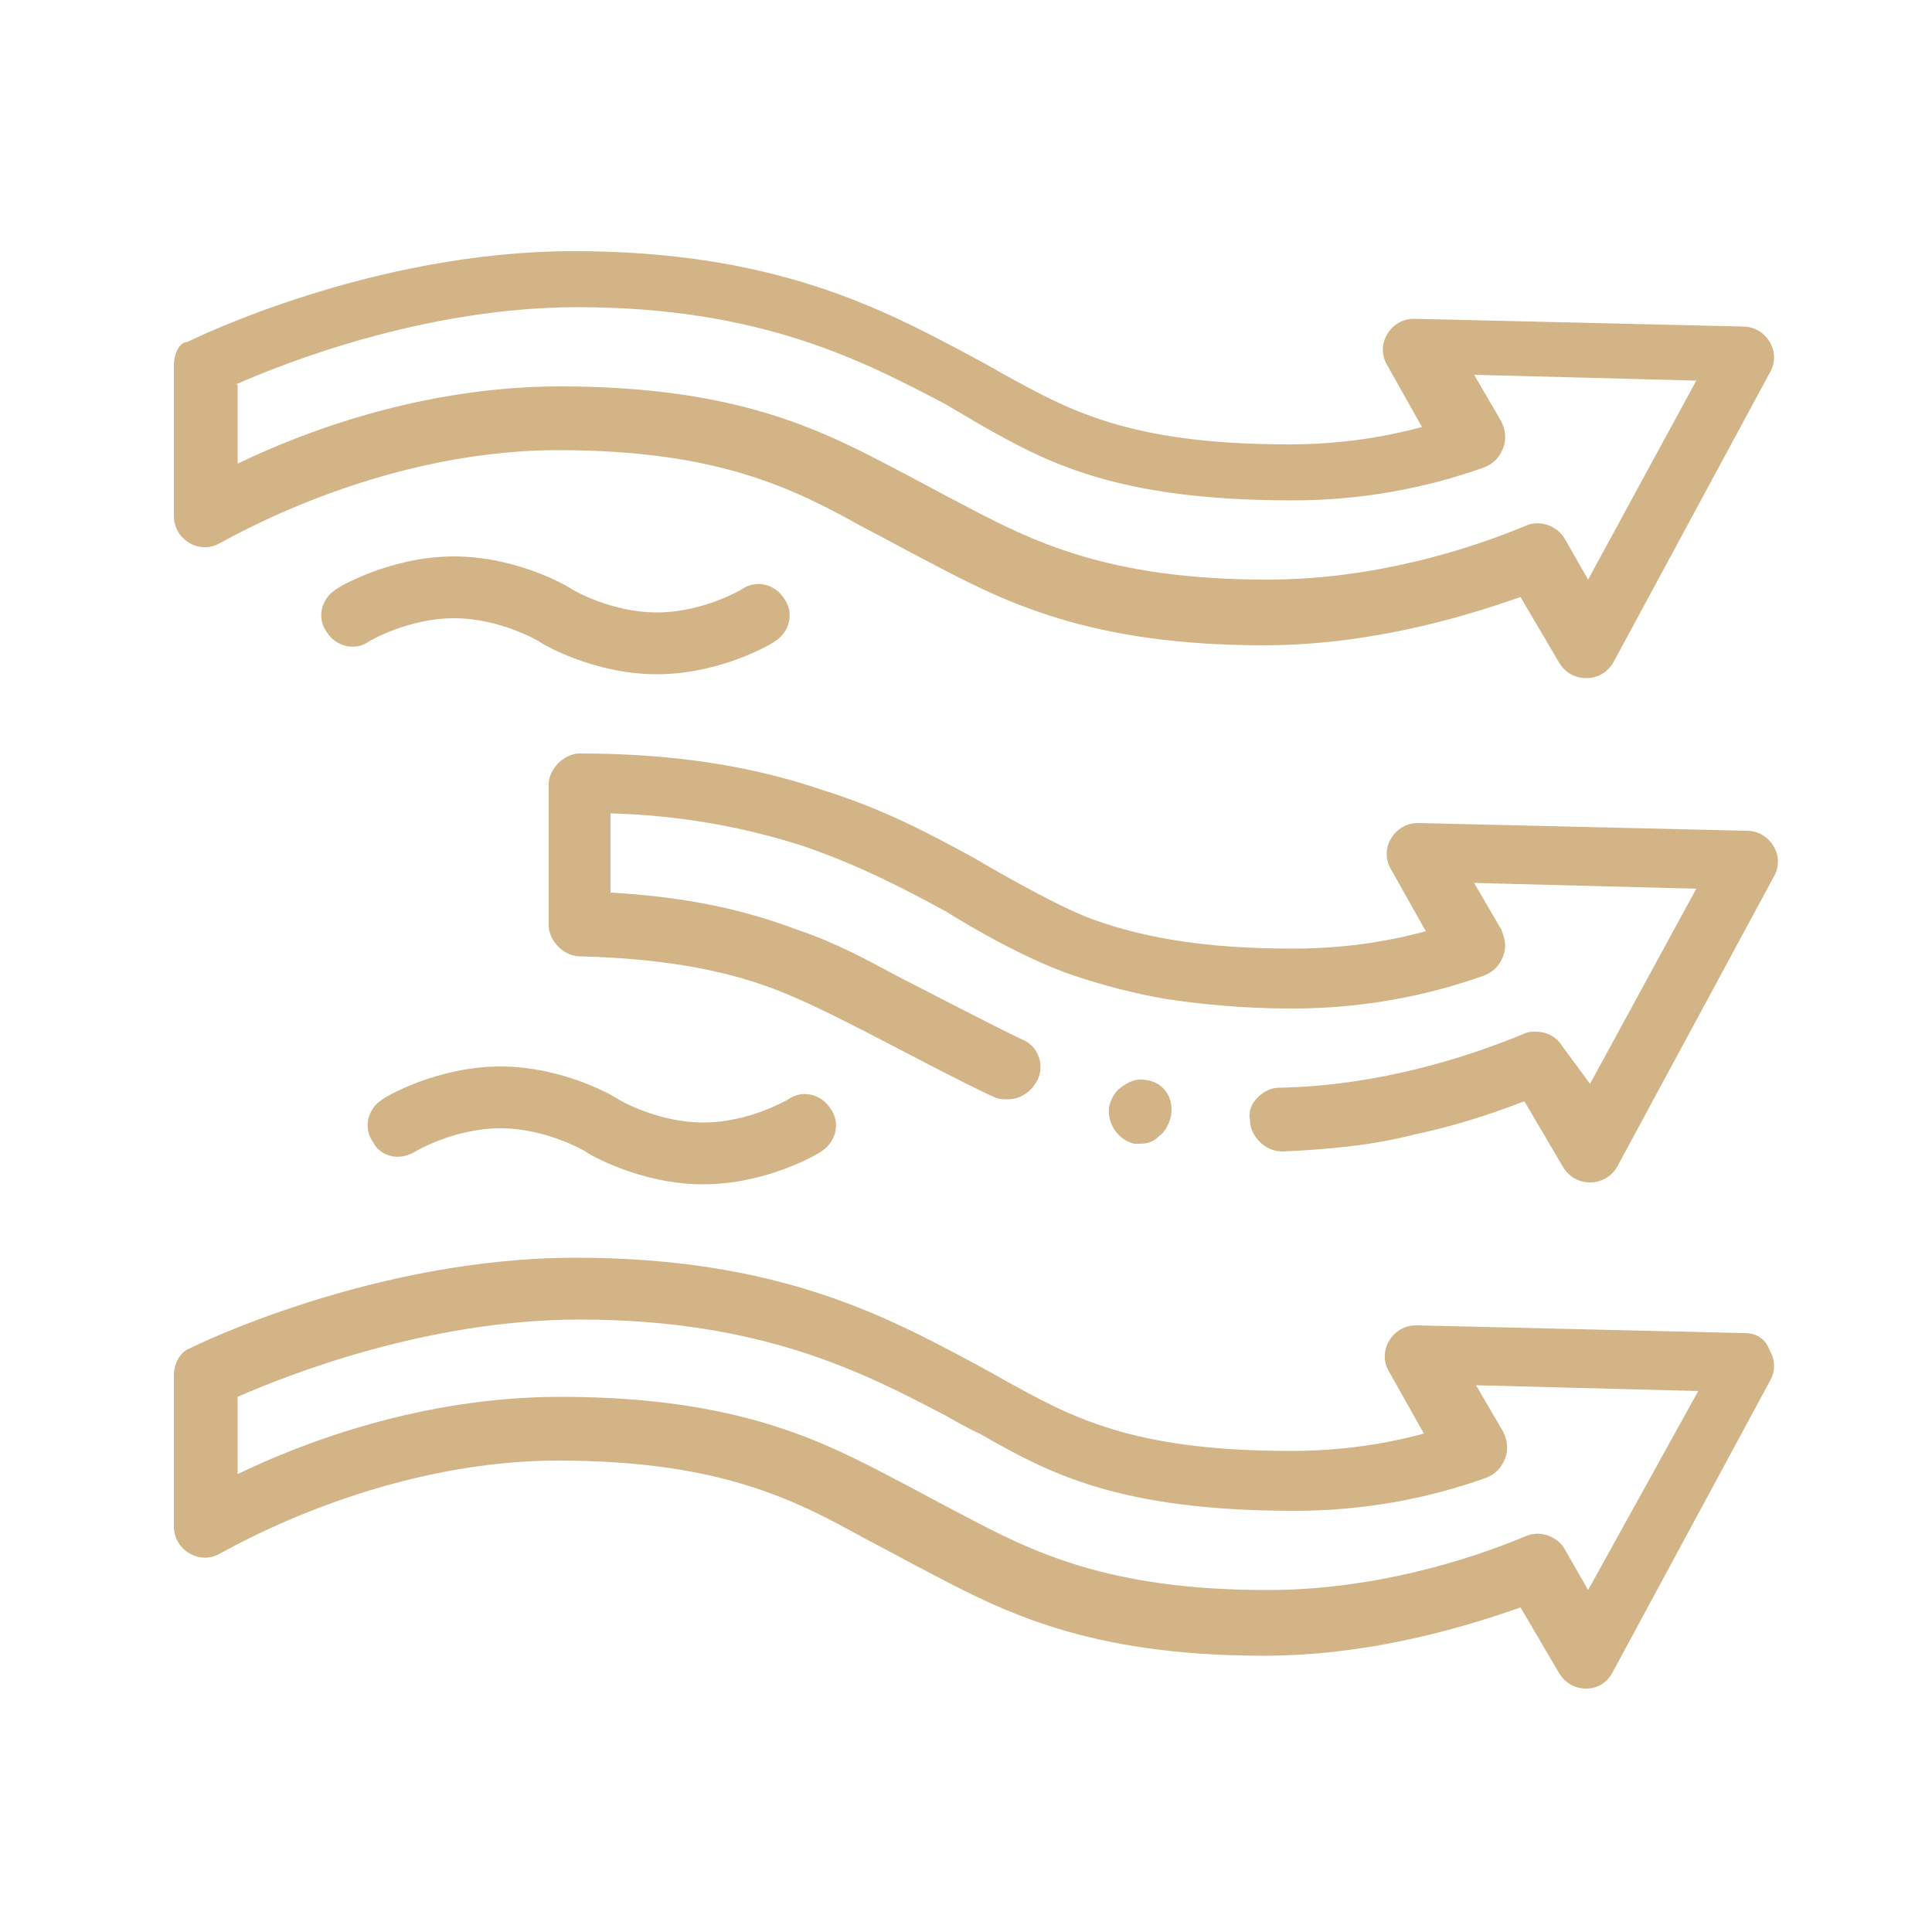 <?xml version="1.0" encoding="utf-8"?>
<!-- Generator: Adobe Illustrator 26.2.1, SVG Export Plug-In . SVG Version: 6.00 Build 0)  -->
<svg version="1.1" id="Layer_1" xmlns="http://www.w3.org/2000/svg" xmlns:xlink="http://www.w3.org/1999/xlink" x="0px" y="0px"
	 viewBox="0 0 100 100" style="enable-background:new 0 0 100 100;" xml:space="preserve">
<style type="text/css">
	.st0{fill:#D2B487;}
</style>
<g>
	<path class="st0" d="M80.9,54.2c-0.3-0.5-0.8-0.8-1.4-0.8c-0.2,0-0.4,0-0.6,0.1c-2.9,1.2-7.5,2.7-12.7,2.8c-0.4,0-0.8,0.2-1.1,0.5
		c-0.3,0.3-0.5,0.7-0.4,1.2c0,0.4,0.2,0.8,0.5,1.1c0.3,0.3,0.7,0.5,1.2,0.5c2.2-0.1,4.6-0.3,6.9-0.9c1.9-0.4,3.8-1,5.6-1.7l2,3.4
		c0.3,0.5,0.8,0.8,1.4,0.8h0c0.6,0,1.1-0.3,1.4-0.8l8.1-15c0.3-0.5,0.3-1.1,0-1.6c-0.3-0.5-0.8-0.8-1.4-0.8l-17-0.4
		c-0.6,0-1.1,0.3-1.4,0.8c-0.3,0.5-0.3,1.1,0,1.6l1.8,3.2c-2.2,0.6-4.5,0.9-6.9,0.9c-4.3,0-7.5-0.5-10.3-1.5c-2-0.7-6.2-3.2-6.2-3.2
		c-2.2-1.2-4.6-2.5-7.8-3.5c-3.8-1.3-7.9-1.9-12.6-1.9h0c-0.4,0-0.8,0.2-1.1,0.5s-0.5,0.7-0.5,1.1v7.3c0,0.4,0.2,0.8,0.5,1.1
		c0.3,0.3,0.7,0.5,1.1,0.5c3.9,0.1,7.2,0.6,10.1,1.7c1.8,0.7,3.3,1.5,4.7,2.2c0.6,0.3,5.5,2.9,6.7,3.4c0.2,0.1,0.4,0.1,0.7,0.1
		c0.6,0,1.2-0.4,1.5-1c0.4-0.8,0-1.8-0.8-2.1c-1.1-0.5-5.9-3-6.5-3.3c-1.5-0.8-3.1-1.7-5.2-2.4c-2.9-1.1-6-1.7-9.6-1.9v-4.1
		c3.6,0.1,6.9,0.7,10,1.7c2.9,1,5.2,2.2,7.4,3.4c0,0,3.6,2.3,6.6,3.3c1.5,0.5,3,0.9,4.7,1.2c2,0.3,4.1,0.5,6.6,0.5h0
		c3.5,0,6.8-0.6,9.9-1.7c0.5-0.2,0.8-0.5,1-1c0.2-0.5,0.1-0.9-0.1-1.4l-1.4-2.4l11.5,0.3l-5.5,10.1L80.9,54.2z"/>
	<path class="st0" d="M59.3,55.9c-0.5-0.1-0.9,0.1-1.3,0.4c-0.3,0.2-0.5,0.6-0.6,1c-0.1,0.9,0.5,1.7,1.3,1.9h0c0.1,0,0.2,0,0.3,0
		c0.4,0,0.7-0.1,1-0.4c0.3-0.2,0.5-0.6,0.6-1C60.8,56.8,60.2,56,59.3,55.9"/>
	<path class="st0" d="M9.8,28.1c0.5,0.3,1.1,0.3,1.6,0c0.1,0,8-4.8,17.5-4.8c8.3,0,12.2,2,15.8,4c0.6,0.3,2.8,1.5,3.4,1.8
		c3.8,2,8.2,4.3,17.3,4.3c5.2,0,9.9-1.3,13.3-2.5l2,3.4c0.3,0.5,0.8,0.8,1.4,0.8h0c0.6,0,1.1-0.3,1.4-0.8l8.1-15
		c0.3-0.5,0.3-1.1,0-1.6c-0.3-0.5-0.8-0.8-1.4-0.8l-17-0.4c-0.6,0-1.1,0.3-1.4,0.8c-0.3,0.5-0.3,1.1,0,1.6l1.8,3.2
		c-2.2,0.6-4.5,0.9-6.9,0.9c-8.3,0-11.4-1.8-14.7-3.6c-0.5-0.3-1.8-1-1.8-1c-4.5-2.4-10.1-5.4-20.5-5.4c-10.4,0-19.6,4.5-20,4.7
		C9.3,17.7,9,18.3,9,18.9v7.8C9,27.3,9.3,27.8,9.8,28.1 M12.2,19.9c2.5-1.1,9.8-4,17.7-4c9.5,0,14.8,2.8,19,5c0,0,1.2,0.7,1.7,1
		c3.5,2,7.1,4,16.3,4c3.5,0,6.8-0.6,9.9-1.7c0.5-0.2,0.8-0.5,1-1c0.2-0.5,0.1-1-0.1-1.4l-1.4-2.4l11.5,0.3L82.2,30l-1.2-2.1
		c-0.4-0.7-1.3-1-2-0.7c-3.1,1.3-8,2.8-13.4,2.8c-8.3,0-12.2-2-15.8-3.9c-0.6-0.3-2.8-1.5-3.4-1.8c-3.8-2-8.2-4.3-17.4-4.3
		c-7.2,0-13.4,2.4-16.7,4V19.9z"/>
	<path class="st0" d="M90.3,69l-17-0.4c-0.6,0-1.1,0.3-1.4,0.8c-0.3,0.5-0.3,1.1,0,1.6l1.8,3.2c-2.2,0.6-4.5,0.9-6.9,0.9
		c-8.3,0-11.4-1.8-14.7-3.6c-0.5-0.3-1.8-1-1.8-1c-4.5-2.4-10.1-5.4-20.5-5.4c-10.4,0-19.6,4.5-20,4.7C9.3,70,9,70.6,9,71.2V79
		c0,0.6,0.3,1.1,0.8,1.4c0.5,0.3,1.1,0.3,1.6,0c0.1,0,8-4.8,17.5-4.8c8.3,0,12.2,2,15.8,4c0.6,0.3,2.8,1.5,3.4,1.8
		c3.8,2,8.2,4.3,17.3,4.3c5.2,0,9.9-1.3,13.3-2.5l2,3.4c0.3,0.5,0.8,0.8,1.4,0.8h0c0.6,0,1.1-0.3,1.4-0.9l8.1-15
		c0.3-0.5,0.3-1.1,0-1.6C91.4,69.3,90.9,69,90.3,69 M82.2,82.3l-1.2-2.1c-0.4-0.7-1.3-1-2-0.7c-3.1,1.3-8,2.8-13.4,2.8
		c-8.3,0-12.2-2-15.8-3.9c-0.6-0.3-2.8-1.5-3.4-1.8c-3.8-2-8.2-4.3-17.4-4.3c-7.2,0-13.4,2.4-16.7,4v-4c2.5-1.1,9.8-4,17.7-4
		c9.5,0,14.8,2.8,19,5c0,0,1.2,0.7,1.7,0.9c3.5,2,7.1,4,16.3,4c3.5,0,6.8-0.6,9.9-1.7c0.5-0.2,0.8-0.5,1-1c0.2-0.5,0.1-1-0.1-1.4
		l-1.4-2.4l11.5,0.3L82.2,82.3z"/>
	<path class="st0" d="M27.9,33.2c0.1,0.1,2.8,1.7,6.1,1.7c3.3,0,6-1.6,6.1-1.7c0.8-0.5,1-1.5,0.5-2.2c-0.5-0.8-1.5-1-2.2-0.5
		c0,0-2,1.2-4.4,1.2c-2.4,0-4.4-1.2-4.4-1.2c-0.1-0.1-2.8-1.7-6.1-1.7c-3.3,0-6,1.6-6.1,1.7c-0.8,0.5-1,1.5-0.5,2.2
		c0.5,0.8,1.5,1,2.2,0.5c0,0,2-1.2,4.4-1.2C25.9,32,27.9,33.2,27.9,33.2"/>
	<path class="st0" d="M21.5,59.6c0,0,2-1.2,4.4-1.2c2.4,0,4.4,1.2,4.4,1.2c0.1,0.1,2.8,1.7,6.1,1.7c3.3,0,6-1.6,6.1-1.7
		c0.8-0.5,1-1.5,0.5-2.2c-0.5-0.8-1.5-1-2.2-0.5c0,0-2,1.2-4.4,1.2c-2.4,0-4.4-1.2-4.4-1.2c-0.1-0.1-2.8-1.7-6.1-1.7
		c-3.3,0-6,1.6-6.1,1.7c-0.8,0.5-1,1.5-0.5,2.2C19.7,59.9,20.7,60.1,21.5,59.6"/>
</g>
</svg>
